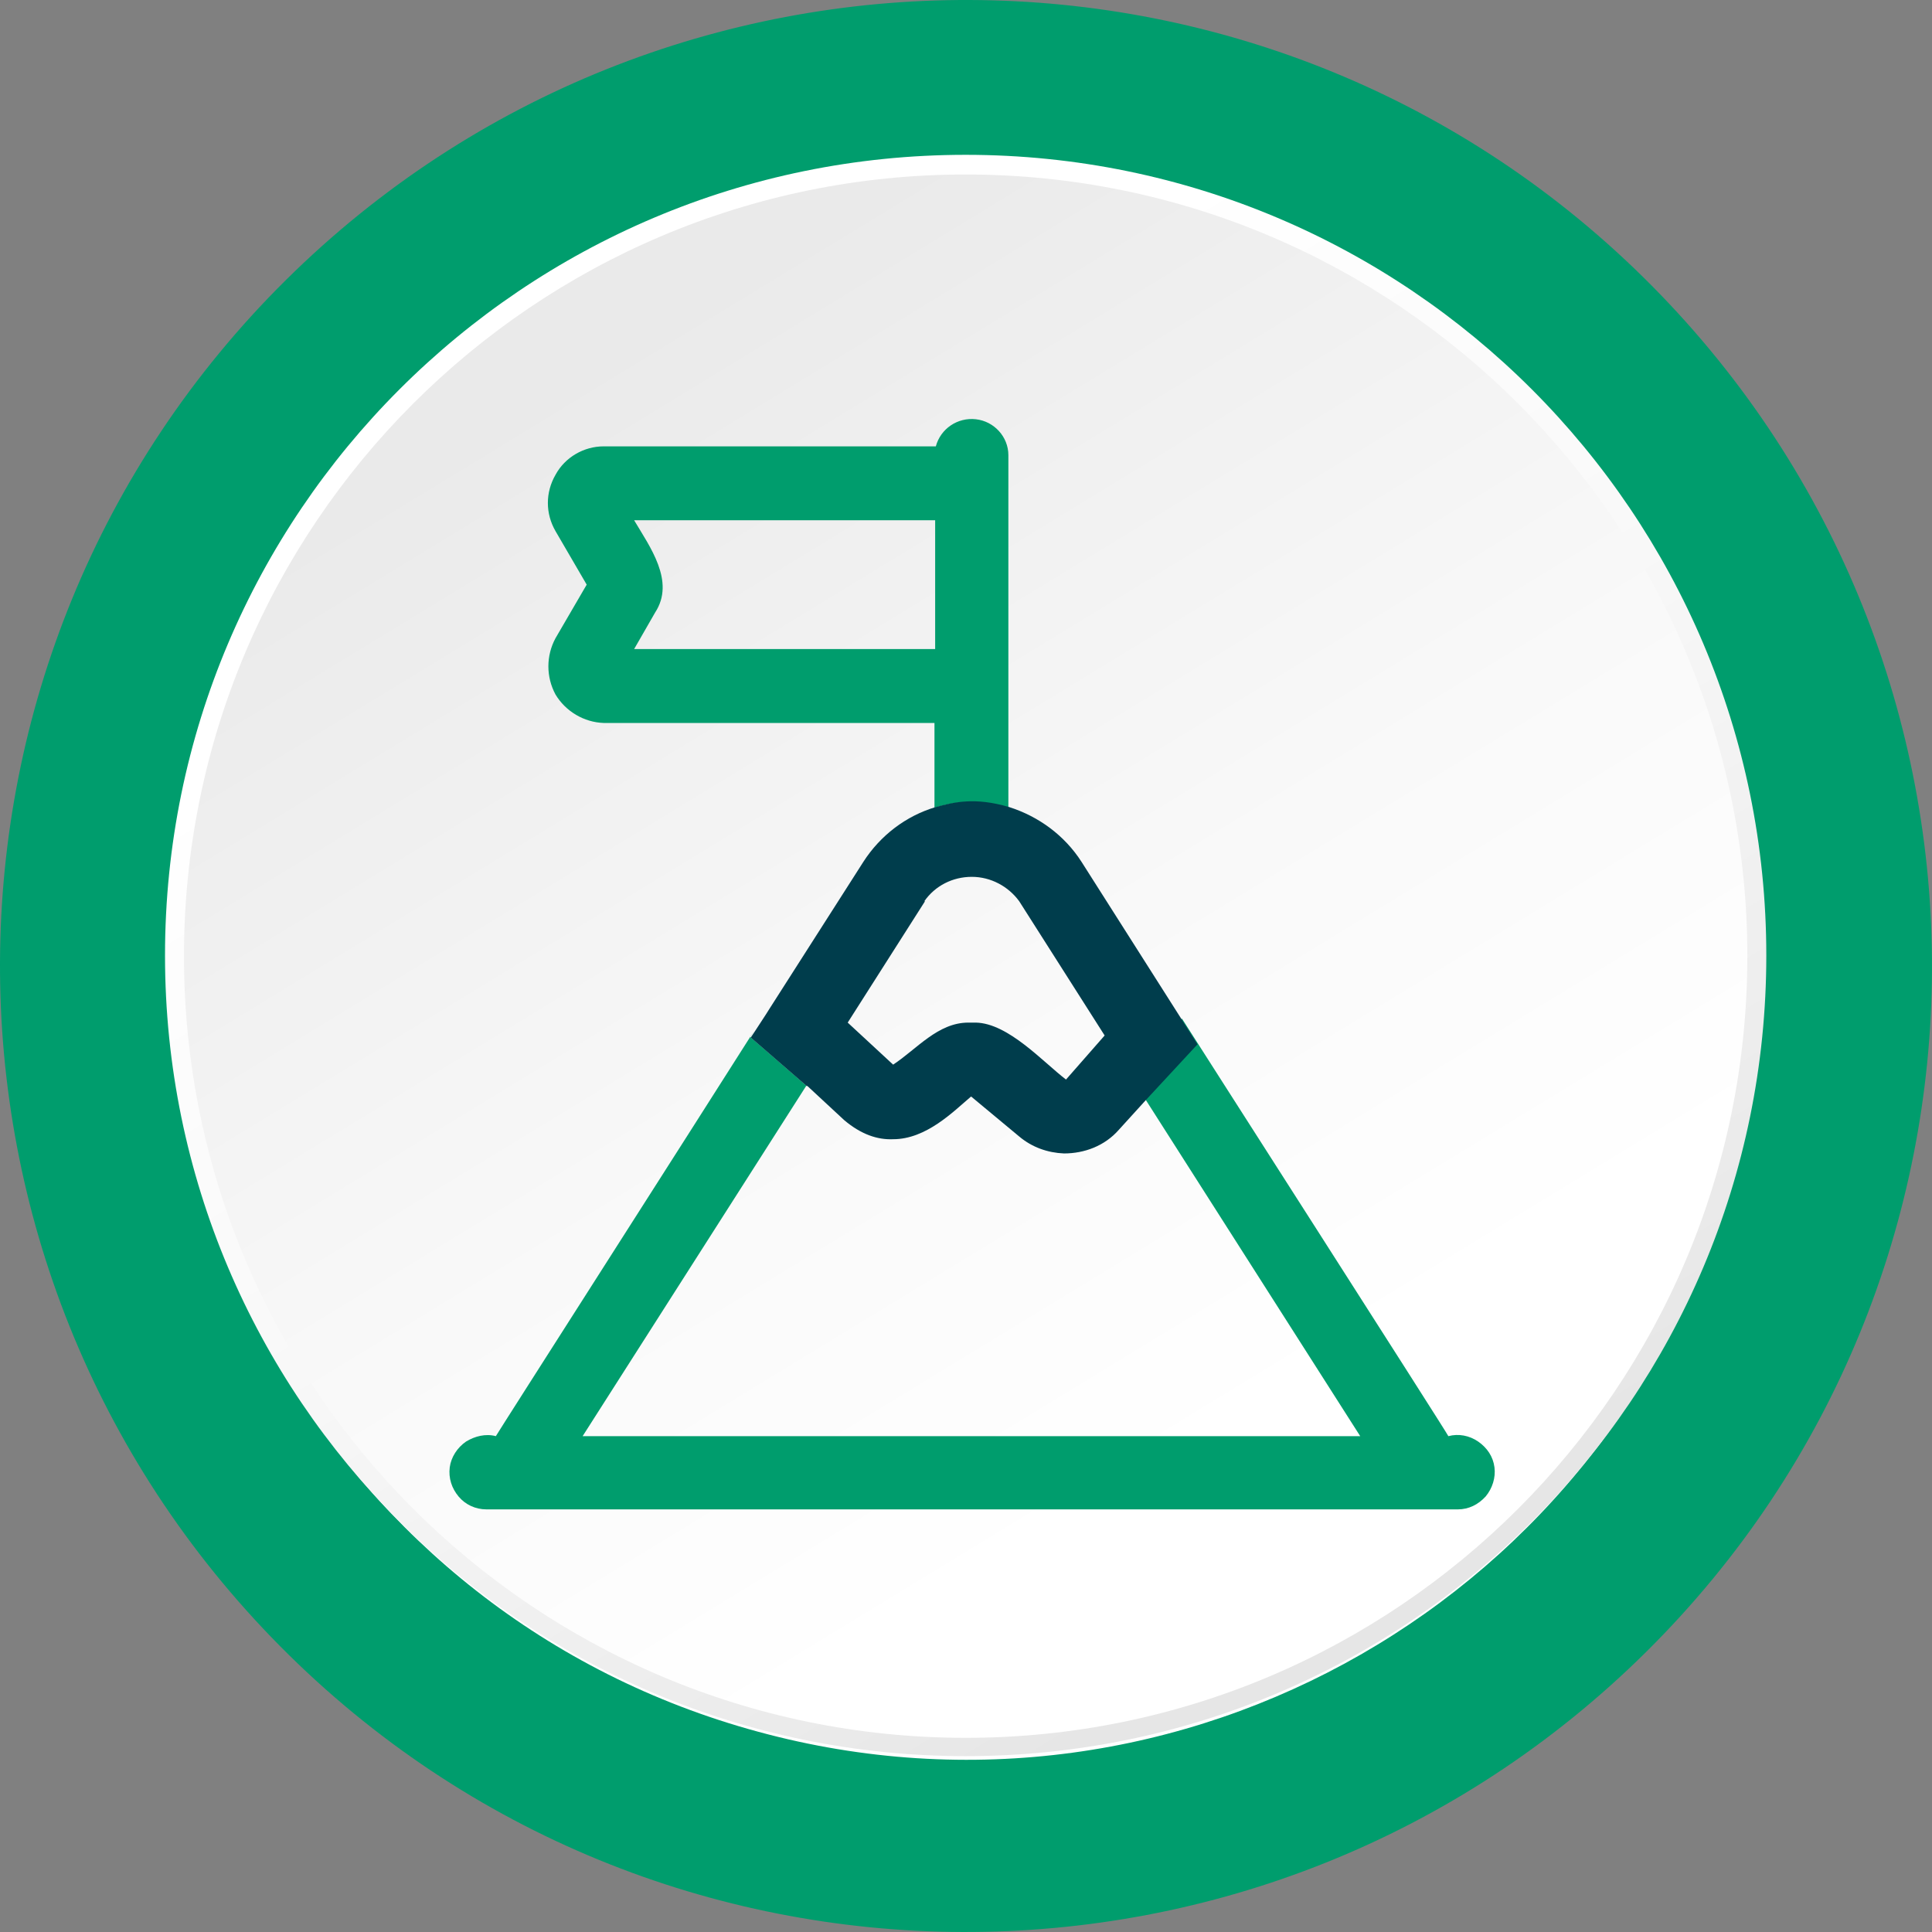 <svg width="88" height="88" viewBox="0 0 88 88" fill="none" xmlns="http://www.w3.org/2000/svg">
<rect x="0" y="0" width="88" height="88" fill="#808080" stroke="none"/>
<path d="M74.988 75.235C57.726 92.342 29.873 92.249 12.765 74.988C-4.342 57.726 -4.25 29.872 13.012 12.765C30.274 -4.342 58.127 -4.25 75.235 13.012C92.342 30.274 92.249 58.127 74.988 75.235Z" fill="#009D6D"/>
<path d="M78.879 53.465C73.66 72.733 53.804 84.128 34.535 78.879C15.266 73.66 3.872 53.804 9.121 34.535C14.34 15.266 34.196 3.872 53.465 9.121C72.733 14.34 84.128 34.196 78.879 53.465Z" fill="white"/>
<path d="M43.984 79.99C64.126 79.99 80.453 63.663 80.453 43.521C80.453 23.38 64.126 7.052 43.984 7.052C23.843 7.052 7.516 23.38 7.516 43.521C7.516 63.663 23.843 79.99 43.984 79.99Z" fill="url(#paint0_linear_124_11)"/>
<path d="M43.985 79.156C24.345 79.156 8.38 63.192 8.38 43.552C8.38 23.913 24.345 7.948 43.985 7.948C63.624 7.948 79.589 23.913 79.589 43.552C79.589 63.192 63.624 79.156 43.985 79.156Z" fill="url(#paint1_linear_124_11)"/>
<path d="M52.168 50.068L61.956 65.415H26.538L36.728 49.45L34.165 47.227L34.35 46.949C31.787 50.994 22.647 65.291 22.585 65.415C22.122 65.291 21.628 65.415 21.226 65.662C20.825 65.94 20.547 66.372 20.485 66.835C20.423 67.33 20.578 67.793 20.887 68.163C21.195 68.534 21.659 68.75 22.153 68.75H66.403C66.897 68.75 67.33 68.534 67.669 68.163C67.978 67.793 68.132 67.299 68.071 66.835C68.009 66.341 67.731 65.94 67.33 65.662C66.928 65.384 66.434 65.291 65.971 65.415C65.971 65.353 53.866 46.455 53.835 46.393M45.93 36.759V20.732C45.93 19.898 45.282 19.188 44.448 19.096C43.614 19.003 42.842 19.528 42.626 20.331H27.495C26.599 20.331 25.735 20.825 25.302 21.628C24.839 22.43 24.839 23.388 25.302 24.191L26.723 26.63L25.302 29.07C24.87 29.872 24.87 30.83 25.302 31.633C25.766 32.405 26.599 32.899 27.495 32.93H42.564V36.79C43.367 36.573 44.324 36.326 45.899 36.79M42.595 29.564H28.884L29.842 27.896C30.768 26.476 29.595 24.901 28.884 23.697H42.595V29.564Z" fill="#009D6D"/>
<path d="M36.759 49.45L38.457 51.025C39.229 51.674 39.97 51.921 40.681 51.89C42.194 51.89 43.429 50.624 44.232 49.944L46.424 51.766C47.011 52.26 47.721 52.507 48.462 52.538C49.389 52.538 50.315 52.199 50.964 51.458L52.199 50.099L54.545 47.567L49.265 39.26C48.493 38.056 47.32 37.191 45.961 36.759C44.386 36.296 43.429 36.543 42.626 36.759C41.267 37.16 40.094 38.056 39.322 39.26L35.06 45.93C35.06 45.93 34.813 46.331 34.381 46.98L34.196 47.258L36.759 49.481V49.45ZM42.101 41.051C42.595 40.341 43.398 39.939 44.263 39.939C45.127 39.939 45.93 40.372 46.424 41.051L50.315 47.165L48.555 49.172C47.505 48.37 45.93 46.609 44.448 46.578H44.108C42.719 46.578 41.761 47.783 40.681 48.493L38.612 46.578L42.132 41.051H42.101Z" fill="#003D4C"/>
<defs>
<linearGradient id="paint0_linear_124_11" x1="30.861" y1="21.998" x2="61.308" y2="71.9" gradientUnits="userSpaceOnUse">
<stop stop-color="white"/>
<stop offset="0.4" stop-color="#F9F9F9"/>
<stop offset="0.9" stop-color="#EAEAEA"/>
<stop offset="1" stop-color="#E6E6E6"/>
</linearGradient>
<linearGradient id="paint1_linear_124_11" x1="27.34" y1="16.224" x2="57.047" y2="64.952" gradientUnits="userSpaceOnUse">
<stop stop-color="#EAEAEA"/>
<stop offset="0.6" stop-color="#F9F9F9"/>
<stop offset="1" stop-color="white"/>
</linearGradient>
</defs>
</svg>

